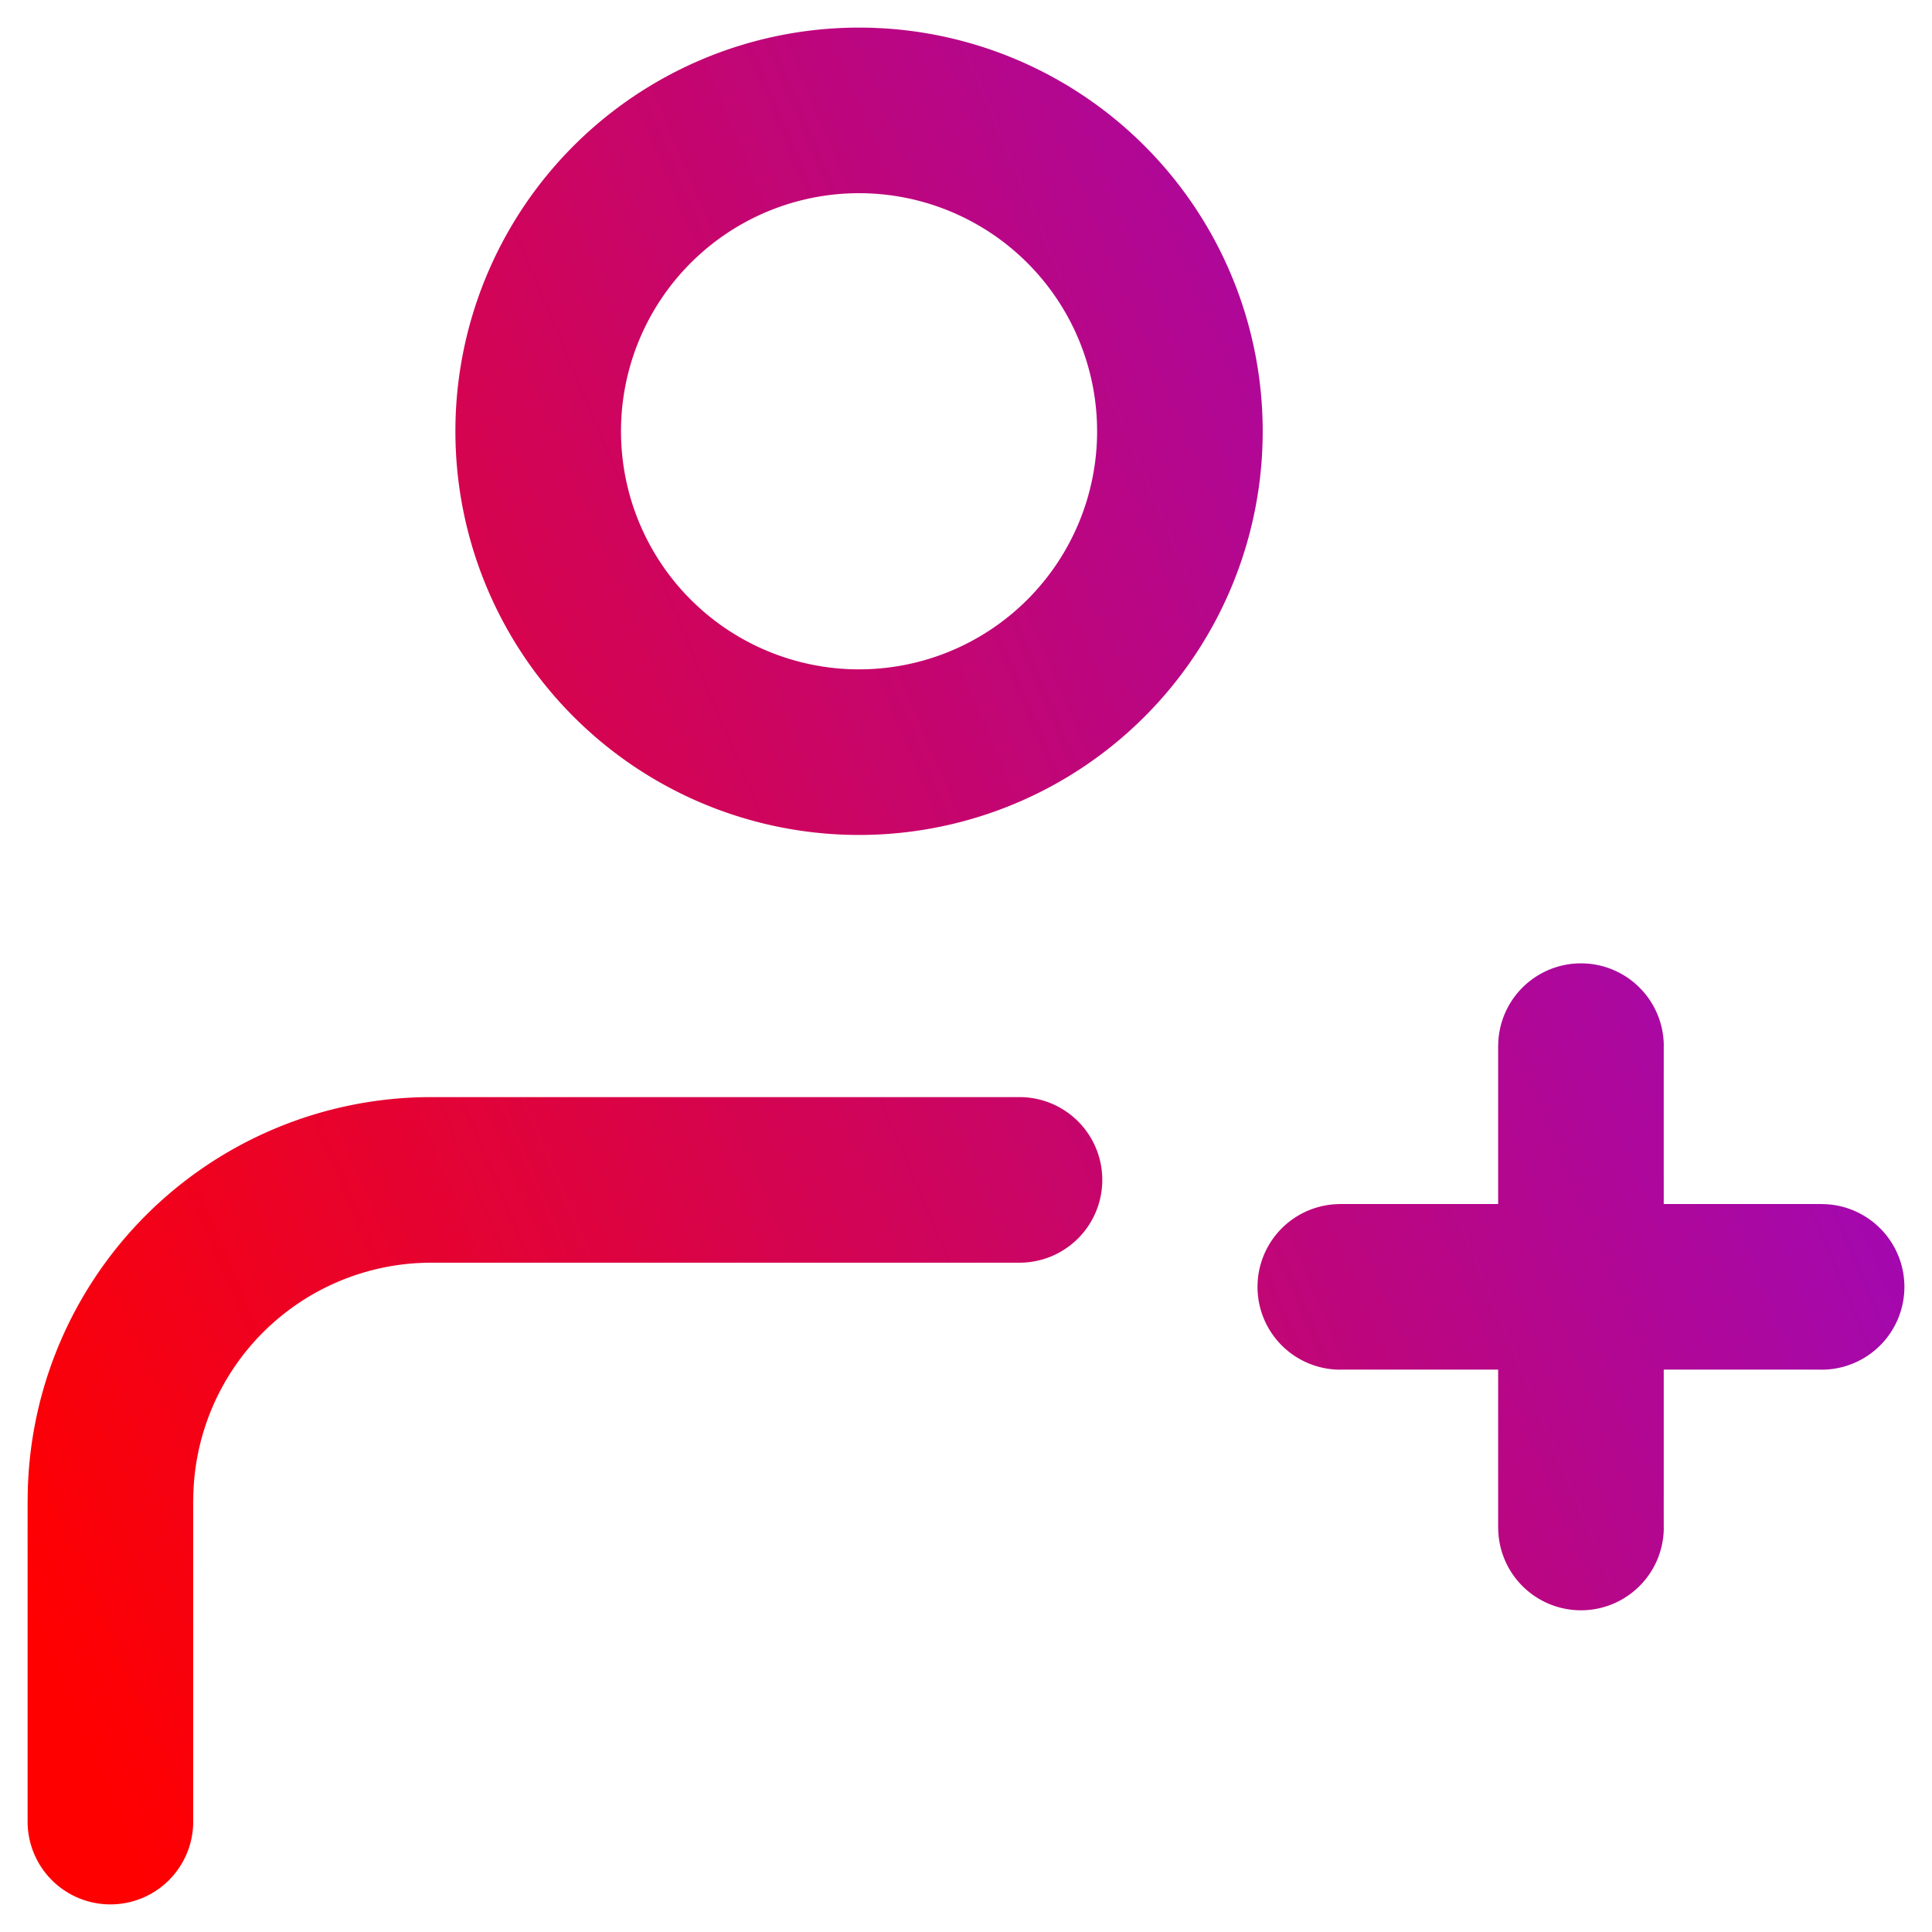 <svg width="35" height="35" viewBox="0 0 35 35" fill="none" xmlns="http://www.w3.org/2000/svg"><path d="M.5 33a1.5 1.5 0 1 0 3 0h-3ZM2 27.187h1.5H2Zm16.469-4.312a1.5 1.5 0 0 0 0-3v3ZM33 24.813a1.5 1.5 0 0 0 0-3v3Zm-8.719-3a1.5 1.5 0 0 0 0 3v-3Zm2.86 5.859a1.5 1.5 0 1 0 3 0h-3Zm3-8.72a1.5 1.5 0 1 0-3 0h3ZM19.875 7.813a4.313 4.313 0 0 1-4.313 4.313v3a7.312 7.312 0 0 0 7.313-7.313h-3Zm-4.313 4.313a4.313 4.313 0 0 1-4.312-4.313h-3a7.312 7.312 0 0 0 7.313 7.313v-3ZM11.25 7.812A4.313 4.313 0 0 1 15.563 3.5v-3A7.312 7.312 0 0 0 8.25 7.813h3ZM15.563 3.5a4.313 4.313 0 0 1 4.312 4.313h3A7.312 7.312 0 0 0 15.562.5v3ZM3.5 33v-5.813h-3V33h3Zm4.313-13.125a7.312 7.312 0 0 0-7.312 7.312h3a4.313 4.313 0 0 1 4.312-4.312v-3Zm0 3H18.47v-3H7.813v3ZM33 21.812h-4.36v3H33v-3Zm-4.36 0h-4.359v3h4.36v-3Zm1.5 5.86v-4.36h-3v4.36h3Zm0-4.36v-4.36h-3v4.36h3Z" fill="url(#a)"/><defs><linearGradient id="a" x1="33" y1="2" x2="-4.419" y2="17.776" gradientUnits="userSpaceOnUse"><stop stop-color="#910AD1"/><stop offset="1" stop-color="red"/></linearGradient></defs></svg>